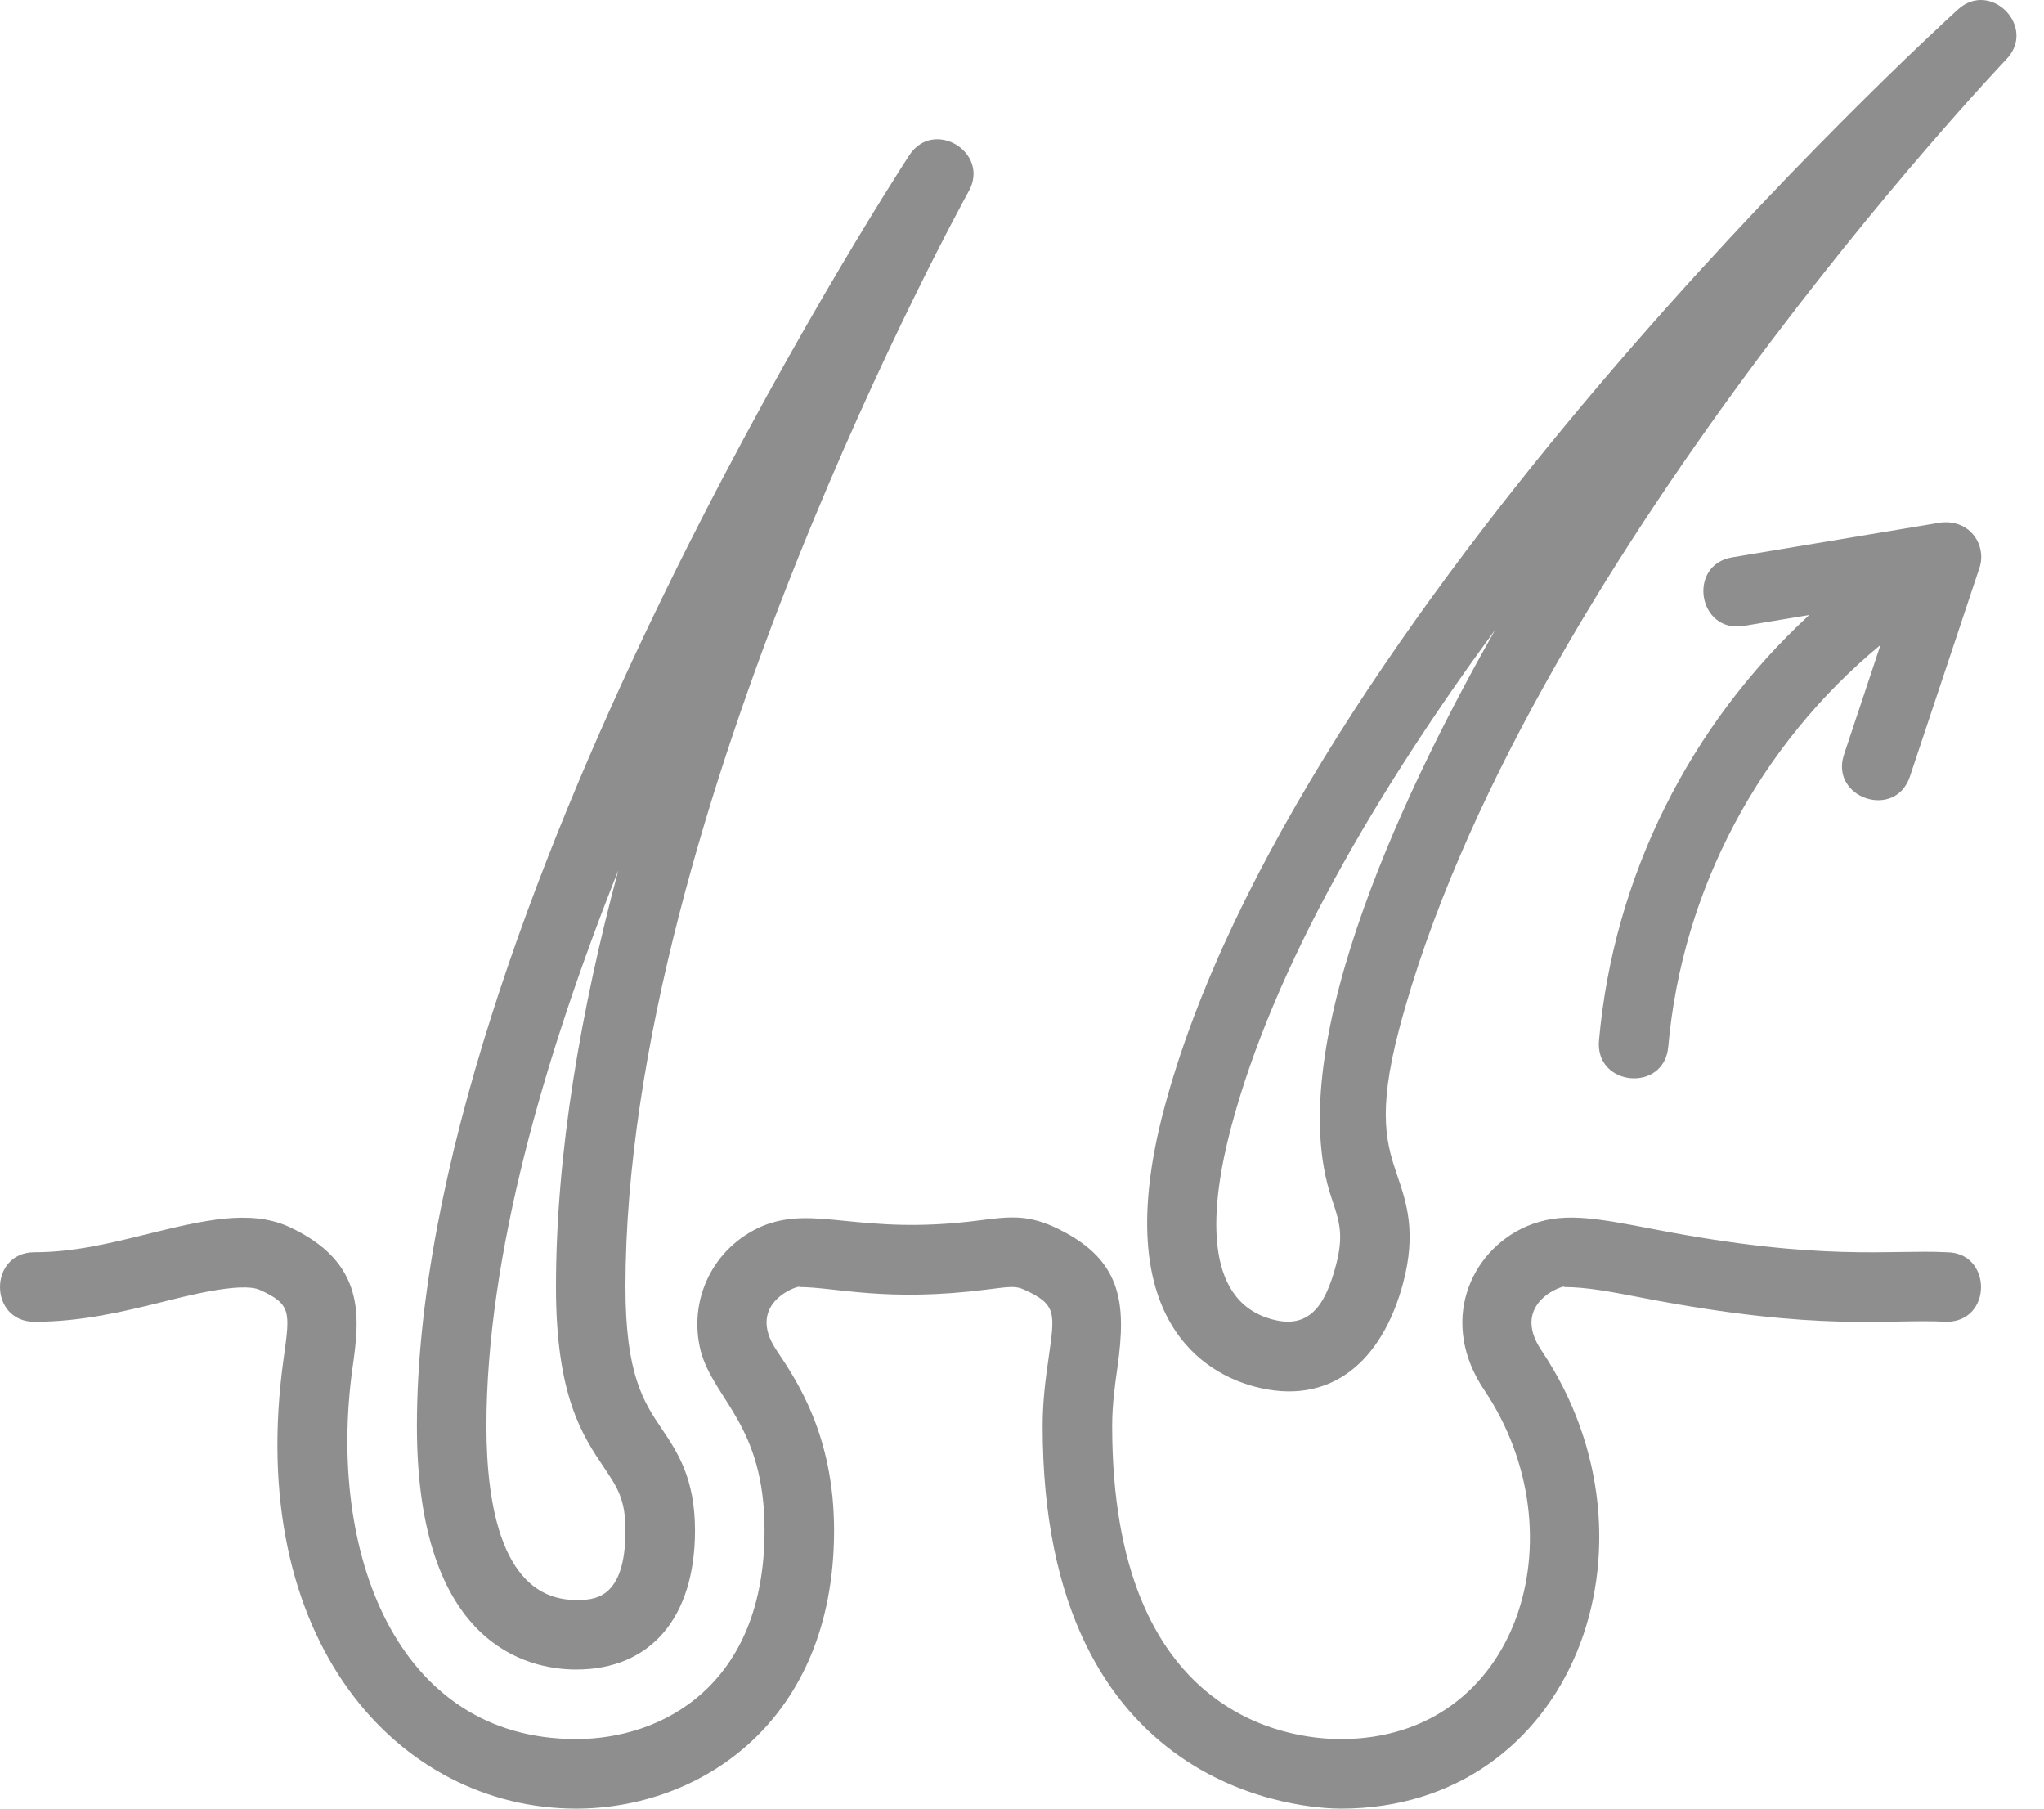 <svg xmlns="http://www.w3.org/2000/svg" width="52" height="46" viewBox="0 0 52 46" fill="none"><path d="M14.659 42.462C16.552 42.462 17.681 41.14 17.681 38.925C17.681 37.596 17.231 36.928 16.834 36.338C16.381 35.665 15.912 34.97 15.912 32.734C15.912 20.675 24.558 5.02 24.645 4.864C25.195 3.876 23.75 3.002 23.132 3.95C22.62 4.735 10.606 23.334 10.606 36.272C10.606 41.859 13.441 42.462 14.659 42.462ZM15.73 22.135C14.787 25.651 14.144 29.305 14.144 32.734C14.144 35.509 14.822 36.517 15.367 37.326C15.707 37.832 15.912 38.136 15.912 38.925C15.912 40.694 15.098 40.694 14.659 40.694C12.771 40.694 12.375 38.289 12.375 36.272C12.375 31.976 13.827 26.918 15.73 22.135Z" fill="#8E8E8E"></path><path d="M49.52 31.849C48.112 31.775 46.373 32.093 42.124 31.272C40.51 30.96 39.726 30.816 38.837 31.189C37.38 31.824 36.603 33.646 37.764 35.36C40.227 39.032 38.646 44.231 34.114 44.231C32.748 44.231 28.294 43.657 28.294 36.271C28.294 35.729 28.361 35.252 28.426 34.792C28.663 33.123 28.554 31.994 26.781 31.189C26.103 30.894 25.673 30.939 24.887 31.042C21.834 31.433 20.733 30.625 19.379 31.19C18.147 31.726 17.494 33.057 17.827 34.363C18.166 35.615 19.45 36.237 19.45 38.925C19.45 42.842 16.868 44.231 14.657 44.231C10.059 44.231 8.32 39.436 8.968 34.793C9.144 33.534 9.344 32.107 7.324 31.189C6.335 30.758 5.175 31.034 3.698 31.398C2.801 31.62 1.874 31.849 0.878 31.849C-0.292 31.849 -0.293 33.618 0.878 33.618C2.09 33.618 3.17 33.351 4.122 33.116C4.665 32.981 6.123 32.595 6.605 32.804C7.41 33.171 7.384 33.354 7.216 34.548C6.21 41.732 10.141 46 14.657 46C17.817 46 21.219 43.786 21.219 38.925C21.219 36.525 20.28 35.126 19.766 34.359C18.906 33.096 20.424 32.655 20.334 32.734C21.245 32.734 22.544 33.126 25.113 32.796C25.76 32.712 25.843 32.708 26.063 32.804C26.89 33.179 26.837 33.4 26.676 34.543C26.605 35.041 26.525 35.605 26.525 36.271C26.525 45.727 33.337 46 34.114 46C40.015 46 42.513 39.267 39.223 34.359C38.363 33.092 39.906 32.643 39.791 32.734C40.365 32.734 40.992 32.855 41.788 33.009C46.343 33.89 48.013 33.535 49.52 33.618C50.691 33.618 50.69 31.849 49.52 31.849Z" fill="#8E8E8E"></path><path d="M49.809 0.242C49.121 0.868 32.913 15.731 29.606 28.233C28.18 33.63 30.732 34.946 31.895 35.261C33.857 35.794 35.173 34.608 35.698 32.624C36.037 31.343 35.78 30.582 35.551 29.91C35.291 29.141 35.021 28.346 35.593 26.182C38.676 14.527 50.92 1.636 51.044 1.507C51.825 0.688 50.645 -0.52 49.809 0.242ZM33.877 30.478C34.073 31.056 34.191 31.405 33.989 32.172C33.716 33.205 33.309 33.815 32.359 33.555C30.563 33.068 30.8 30.639 31.316 28.686C32.403 24.574 35.039 20.109 38.041 16.012C35.976 19.651 32.542 26.534 33.877 30.478Z" fill="#8E8E8E"></path><path d="M40.679 26.465C40.576 27.634 42.338 27.797 42.441 26.622C42.797 22.611 44.769 18.942 47.841 16.402L46.913 19.189C46.543 20.297 48.219 20.861 48.589 19.749L50.358 14.443C50.545 13.89 50.141 13.208 49.375 13.29L44.068 14.175C42.918 14.367 43.2 16.108 44.358 15.92L46.028 15.641C42.989 18.443 41.05 22.287 40.679 26.465Z" fill="#8E8E8E"></path></svg>